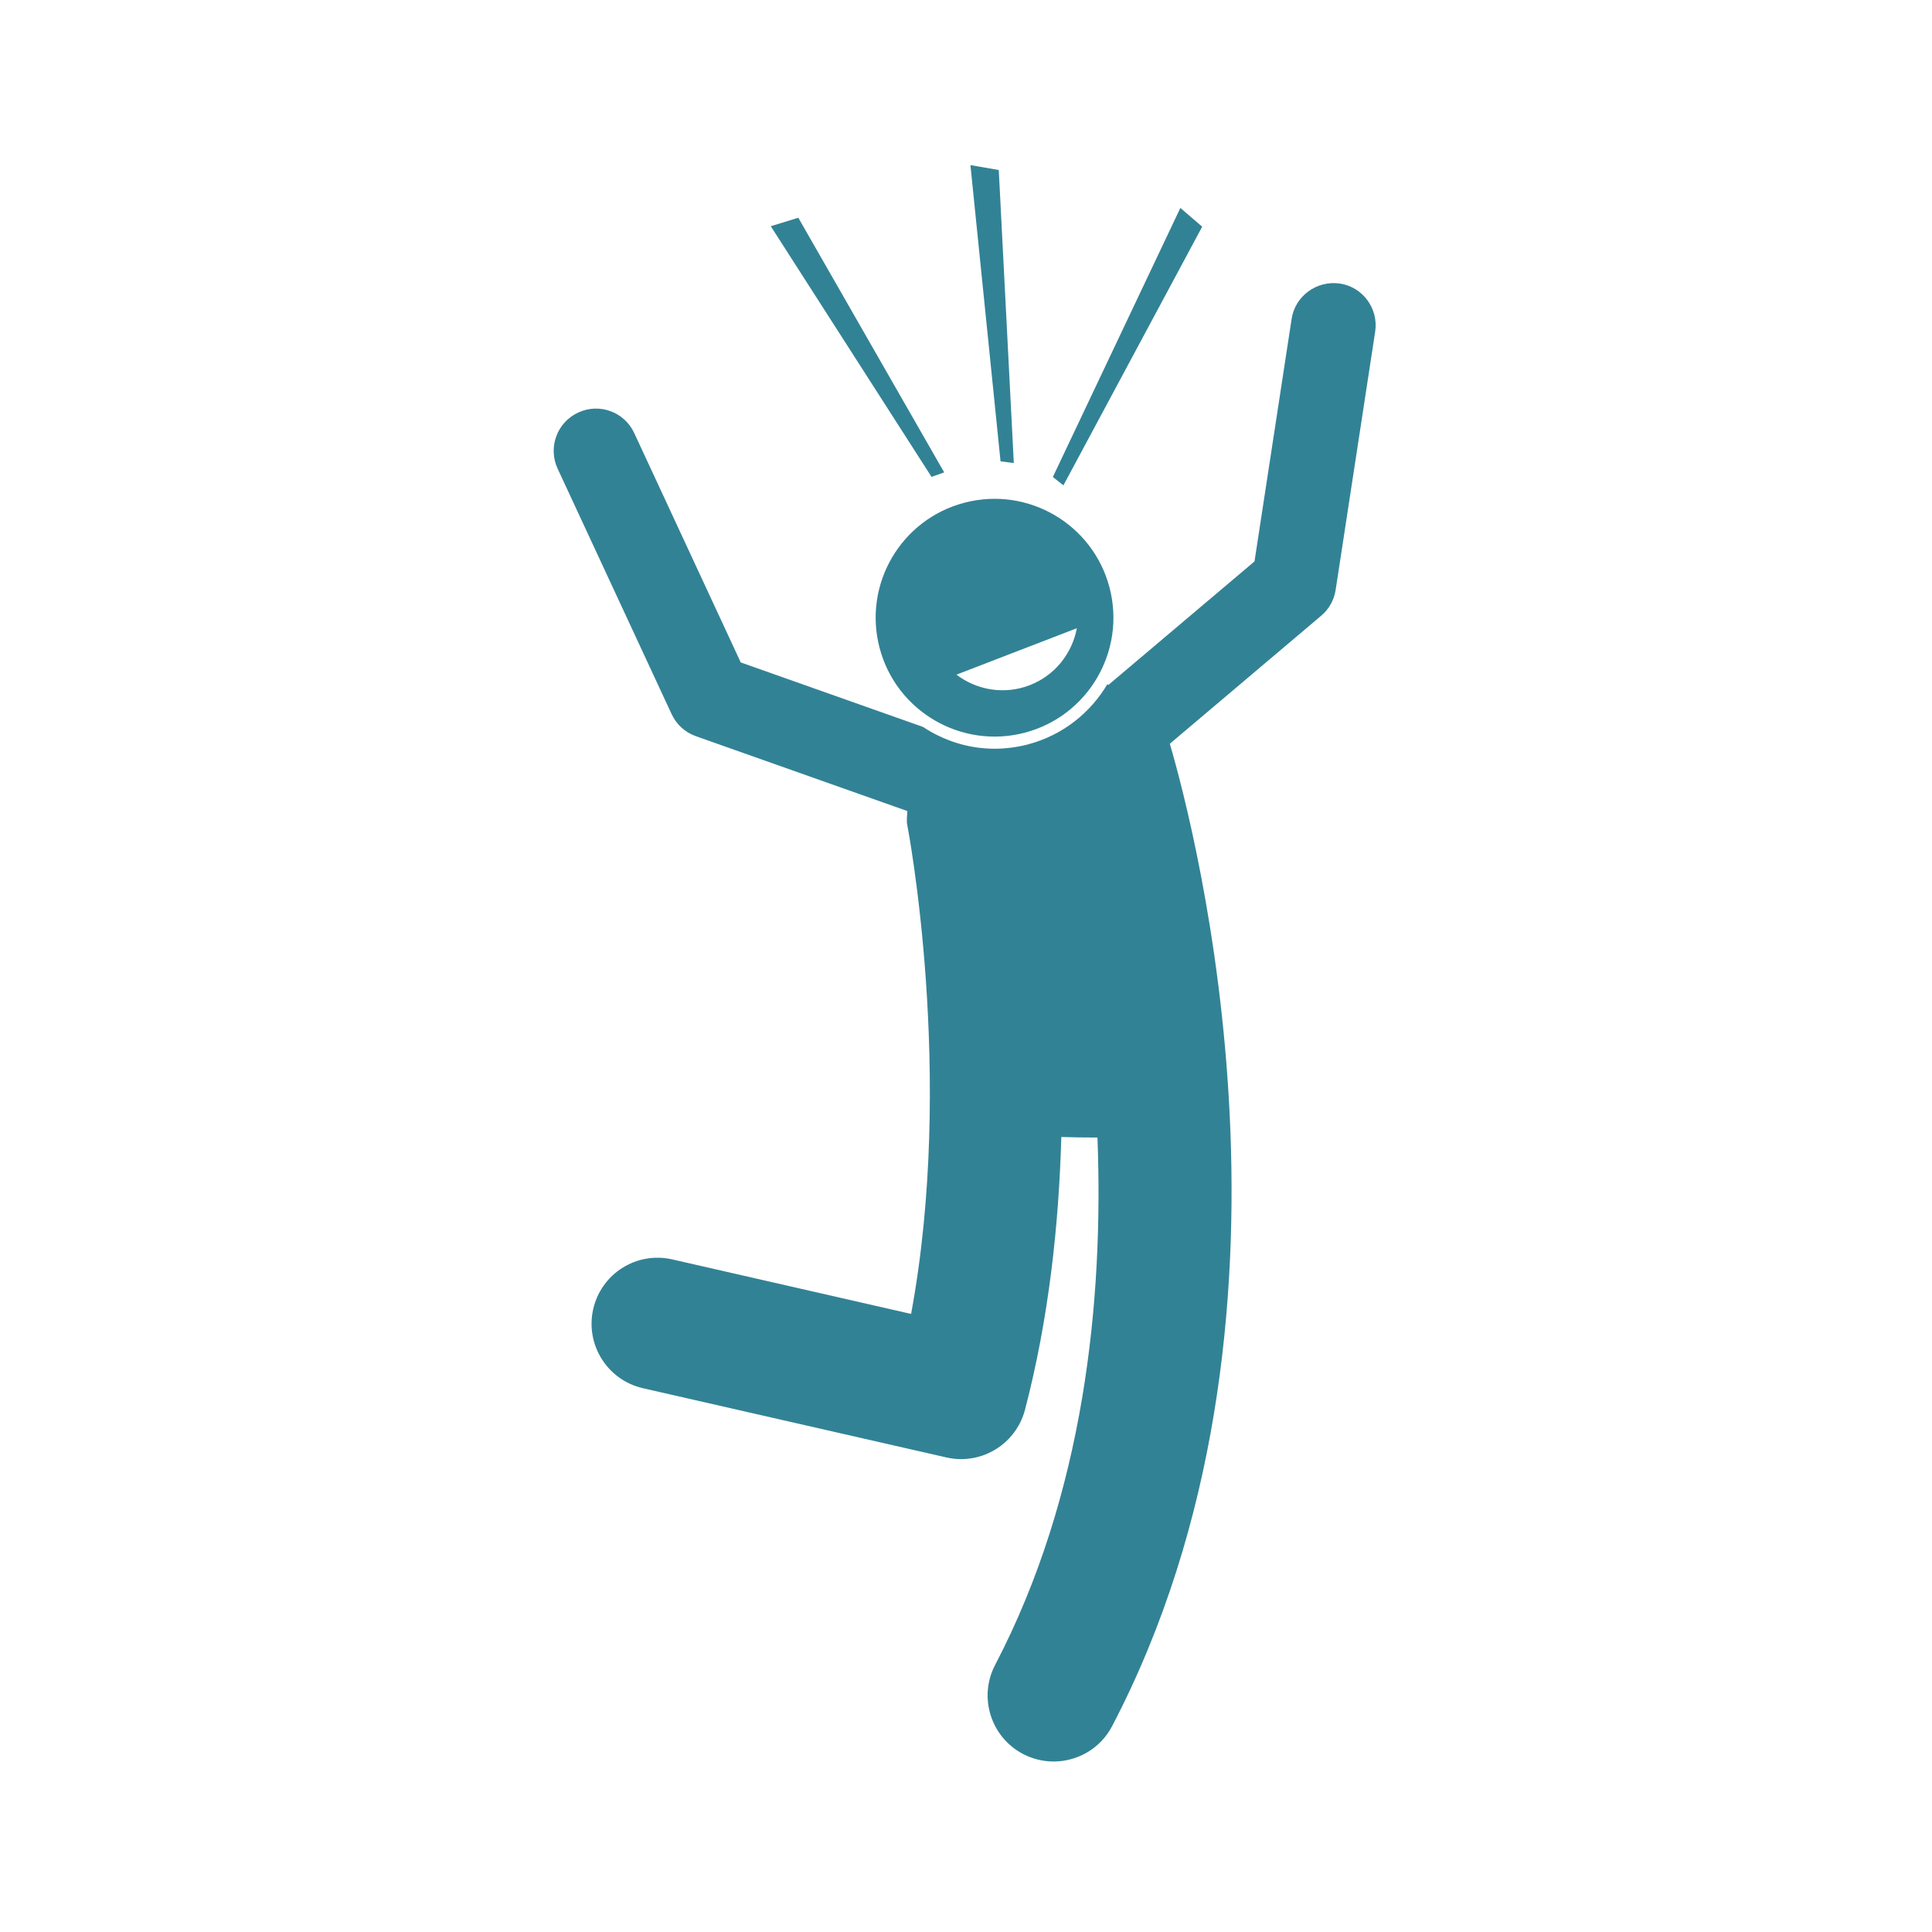 <svg xmlns="http://www.w3.org/2000/svg" xmlns:xlink="http://www.w3.org/1999/xlink" width="125" viewBox="0 0 93.75 93.75" height="125" preserveAspectRatio="xMidYMid meet"><defs><clipPath id="ef299ba399"><path d="M 26.586 13 L 66.977 13 L 66.977 85.766 L 26.586 85.766 Z M 26.586 13 " clip-rule="nonzero"></path></clipPath></defs><g clip-path="url(#ef299ba399)"><path fill="#328295" d="M 30.777 21.016 C 30.301 19.988 29.09 19.539 28.055 20.02 C 27.027 20.496 26.582 21.715 27.059 22.742 L 32.59 34.652 C 32.82 35.152 33.246 35.539 33.766 35.723 L 44.027 39.355 C 44.023 39.578 43.98 39.793 44.023 40.02 C 44.051 40.152 46.352 52.195 44.211 63.758 L 32.625 61.113 C 30.891 60.715 29.176 61.801 28.785 63.527 C 28.395 65.25 29.473 66.969 31.199 67.363 L 45.926 70.723 C 46.168 70.777 46.406 70.805 46.645 70.805 C 48.07 70.801 49.363 69.844 49.738 68.406 C 50.902 63.961 51.383 59.375 51.5 55.172 C 52.078 55.191 52.668 55.199 53.254 55.199 C 53.555 63.117 52.617 72.5 48.289 80.789 C 47.469 82.355 48.078 84.293 49.645 85.113 C 50.121 85.359 50.625 85.477 51.125 85.477 C 52.281 85.477 53.398 84.852 53.969 83.754 C 64.227 64.117 57.988 40.273 56.766 36.09 L 64.109 29.879 C 64.488 29.562 64.738 29.113 64.812 28.625 L 66.73 16.094 C 66.898 14.973 66.133 13.926 65.012 13.758 C 63.895 13.602 62.848 14.355 62.676 15.473 L 60.875 27.242 L 53.773 33.246 C 53.762 33.227 53.754 33.207 53.742 33.188 C 52.918 34.59 51.562 35.68 49.871 36.125 C 49.344 36.262 48.797 36.332 48.258 36.332 C 46.984 36.332 45.797 35.938 44.785 35.273 L 35.945 32.145 Z M 30.777 21.016 " fill-opacity="1" fill-rule="nonzero"></path></g><path fill="#328295" d="M 49.723 35.555 C 52.805 34.746 54.645 31.594 53.84 28.512 C 53.031 25.43 49.879 23.586 46.797 24.395 C 43.715 25.203 41.875 28.355 42.68 31.434 C 43.488 34.516 46.641 36.359 49.723 35.555 Z M 52.254 30.484 C 52.027 31.699 51.199 32.773 49.965 33.25 C 48.727 33.727 47.395 33.484 46.41 32.738 Z M 52.254 30.484 " fill-opacity="1" fill-rule="nonzero"></path><path fill="#328295" d="M 49.195 22.469 L 48.465 8.25 L 47.09 8.012 L 48.551 22.387 Z M 49.195 22.469 " fill-opacity="1" fill-rule="nonzero"></path><path fill="#328295" d="M 57.277 10.09 L 51.09 23.145 L 51.602 23.551 L 58.336 11 Z M 57.277 10.09 " fill-opacity="1" fill-rule="nonzero"></path><path fill="#328295" d="M 45.816 22.922 L 38.738 10.566 L 37.402 10.977 L 45.203 23.141 Z M 45.816 22.922 " fill-opacity="1" fill-rule="nonzero"></path></svg>